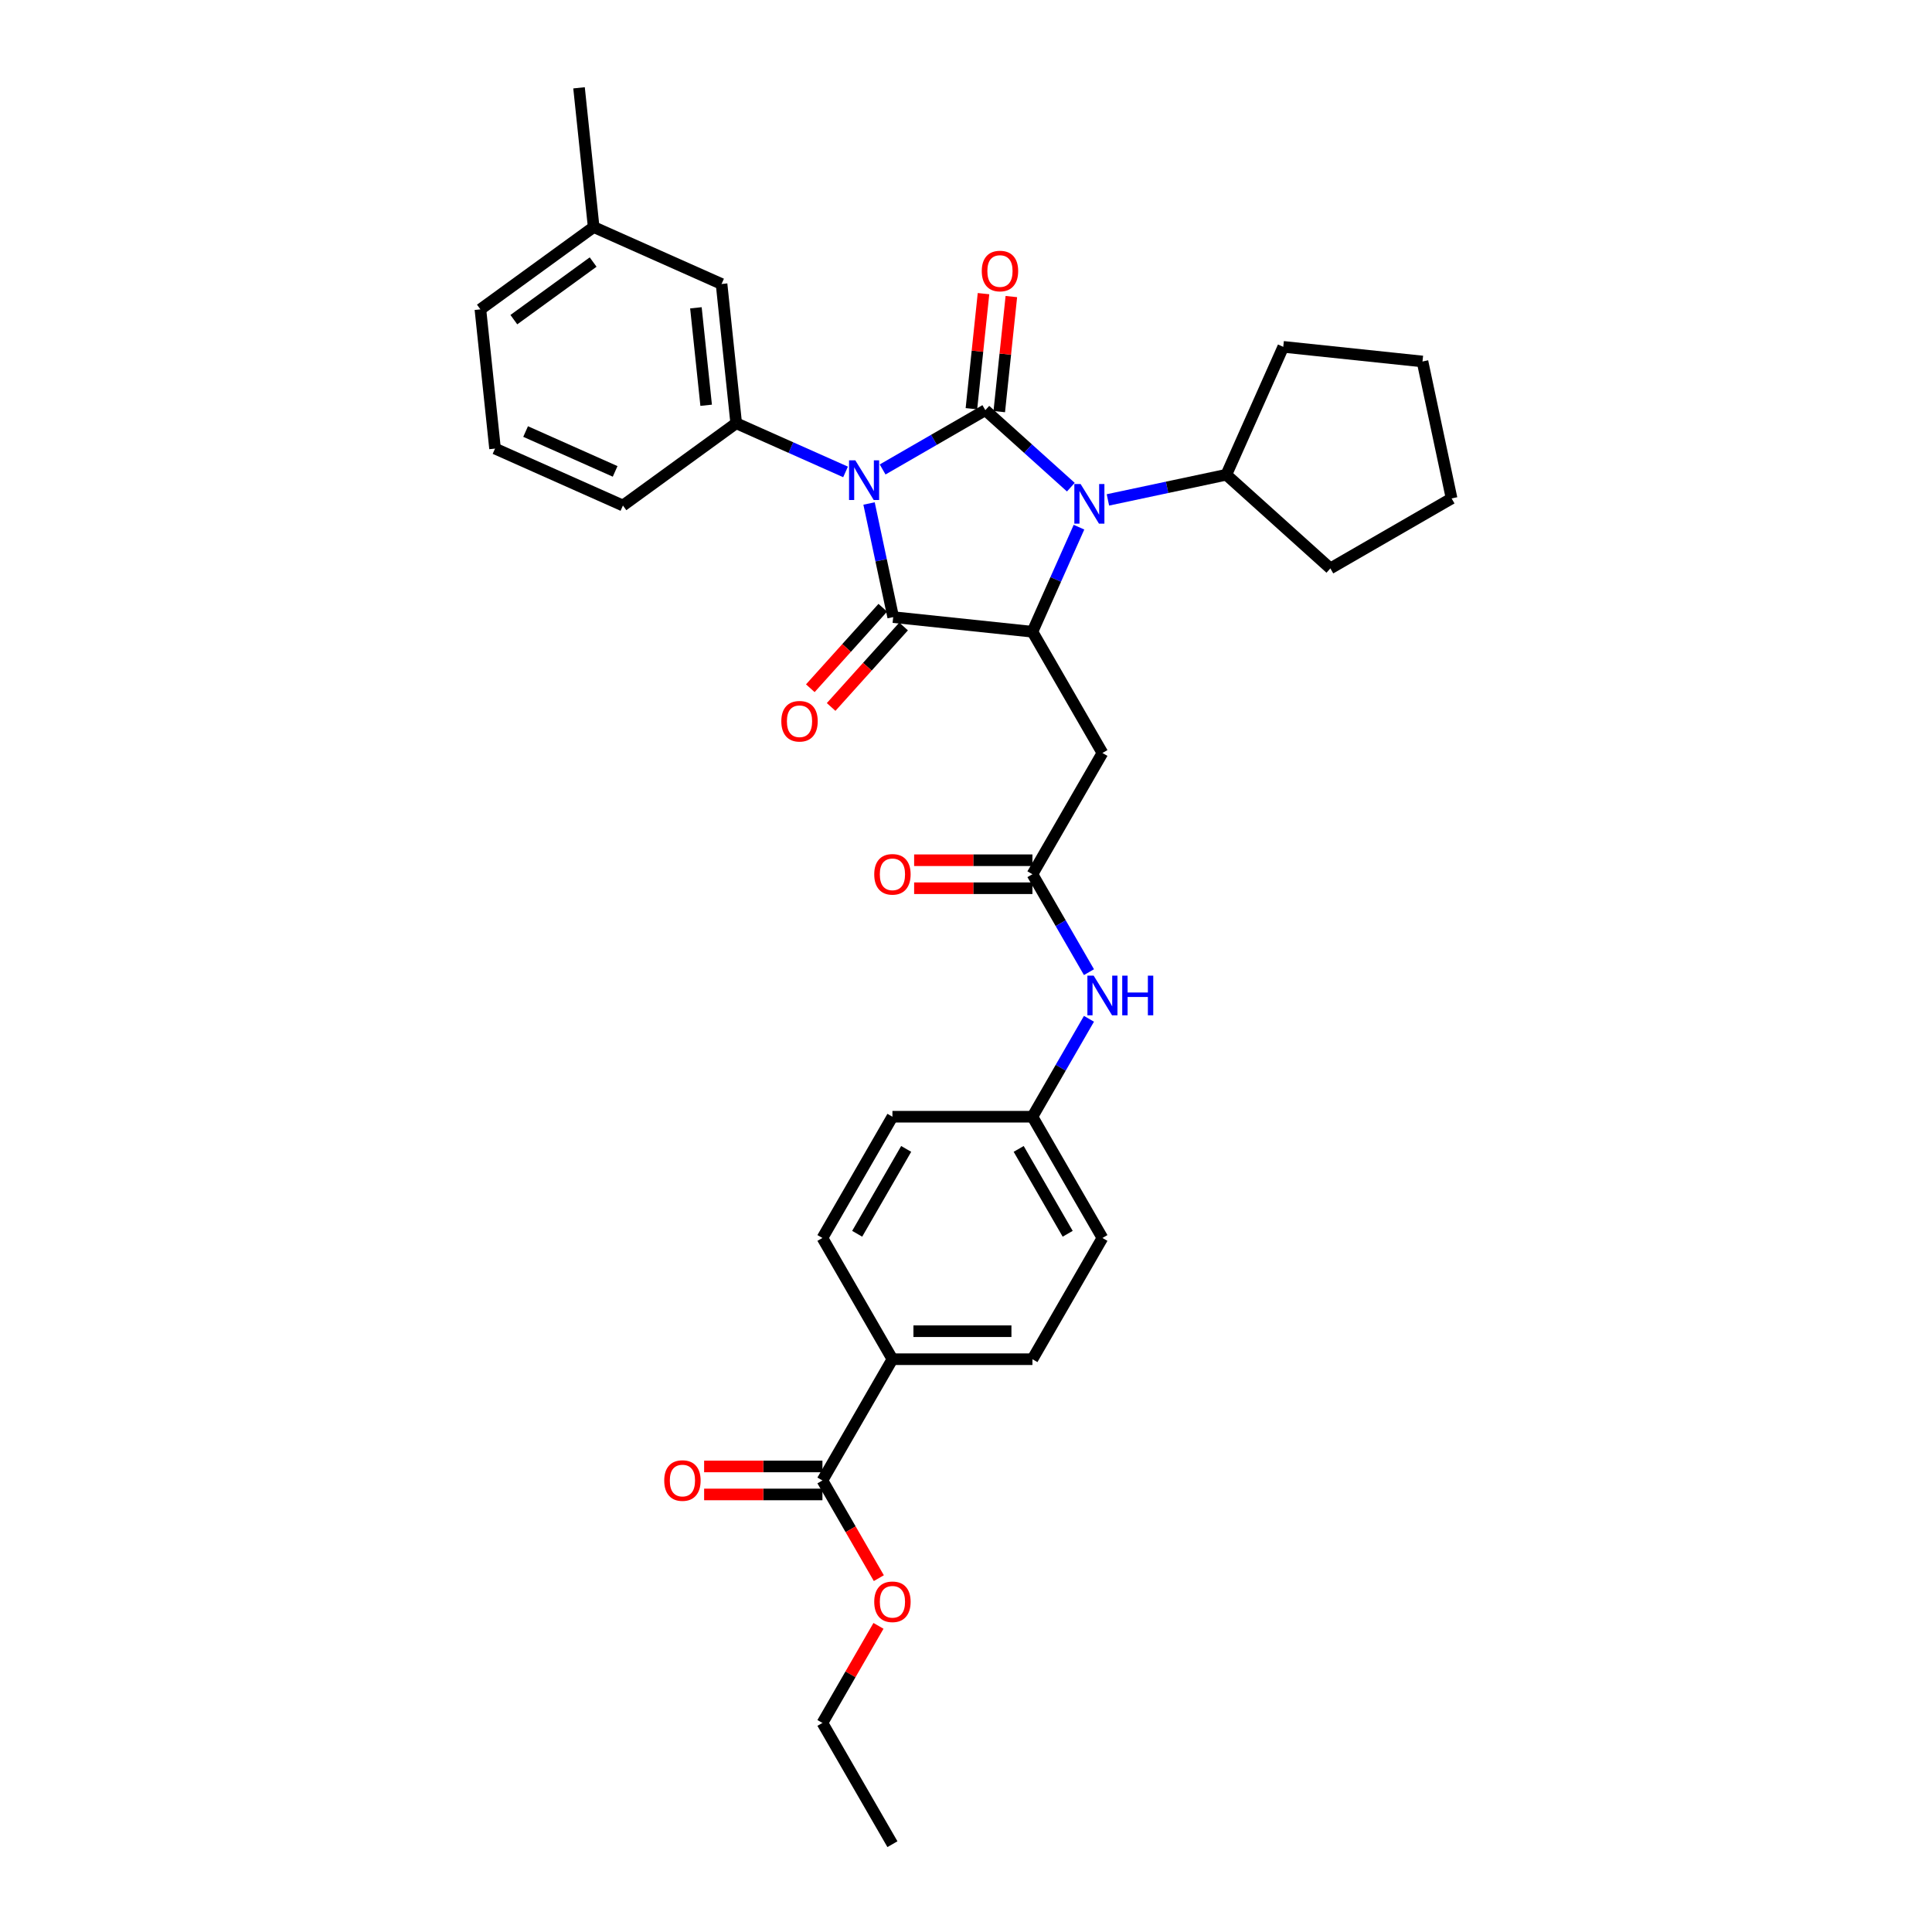 <?xml version='1.0' encoding='iso-8859-1'?>
<svg version='1.1' baseProfile='full'
              xmlns='http://www.w3.org/2000/svg'
                      xmlns:rdkit='http://www.rdkit.org/xml'
                      xmlns:xlink='http://www.w3.org/1999/xlink'
                  xml:space='preserve'
width='1000px' height='1000px' viewBox='0 0 1000 1000'>
<!-- END OF HEADER -->
<rect style='opacity:1.0;fill:#FFFFFF;stroke:none' width='1000' height='1000' x='0' y='0'> </rect>
<path class='bond-0' d='M 456.846,242.996 L 483.427,227.65' style='fill:none;fill-rule:evenodd;stroke:#0000FF;stroke-width:6px;stroke-linecap:butt;stroke-linejoin:miter;stroke-opacity:1' />
<path class='bond-0' d='M 483.427,227.65 L 510.007,212.304' style='fill:none;fill-rule:evenodd;stroke:#000000;stroke-width:6px;stroke-linecap:butt;stroke-linejoin:miter;stroke-opacity:1' />
<path class='bond-1' d='M 449.818,260.608 L 456.068,290.012' style='fill:none;fill-rule:evenodd;stroke:#0000FF;stroke-width:6px;stroke-linecap:butt;stroke-linejoin:miter;stroke-opacity:1' />
<path class='bond-1' d='M 456.068,290.012 L 462.318,319.416' style='fill:none;fill-rule:evenodd;stroke:#000000;stroke-width:6px;stroke-linecap:butt;stroke-linejoin:miter;stroke-opacity:1' />
<path class='bond-4' d='M 437.658,244.264 L 409.355,231.663' style='fill:none;fill-rule:evenodd;stroke:#0000FF;stroke-width:6px;stroke-linecap:butt;stroke-linejoin:miter;stroke-opacity:1' />
<path class='bond-4' d='M 409.355,231.663 L 381.053,219.062' style='fill:none;fill-rule:evenodd;stroke:#000000;stroke-width:6px;stroke-linecap:butt;stroke-linejoin:miter;stroke-opacity:1' />
<path class='bond-2' d='M 510.007,212.304 L 532.136,232.228' style='fill:none;fill-rule:evenodd;stroke:#000000;stroke-width:6px;stroke-linecap:butt;stroke-linejoin:miter;stroke-opacity:1' />
<path class='bond-2' d='M 532.136,232.228 L 554.264,252.153' style='fill:none;fill-rule:evenodd;stroke:#0000FF;stroke-width:6px;stroke-linecap:butt;stroke-linejoin:miter;stroke-opacity:1' />
<path class='bond-8' d='M 517.214,213.061 L 520.344,183.281' style='fill:none;fill-rule:evenodd;stroke:#000000;stroke-width:6px;stroke-linecap:butt;stroke-linejoin:miter;stroke-opacity:1' />
<path class='bond-8' d='M 520.344,183.281 L 523.474,153.502' style='fill:none;fill-rule:evenodd;stroke:#FF0000;stroke-width:6px;stroke-linecap:butt;stroke-linejoin:miter;stroke-opacity:1' />
<path class='bond-8' d='M 502.801,211.546 L 505.931,181.766' style='fill:none;fill-rule:evenodd;stroke:#000000;stroke-width:6px;stroke-linecap:butt;stroke-linejoin:miter;stroke-opacity:1' />
<path class='bond-8' d='M 505.931,181.766 L 509.061,151.987' style='fill:none;fill-rule:evenodd;stroke:#FF0000;stroke-width:6px;stroke-linecap:butt;stroke-linejoin:miter;stroke-opacity:1' />
<path class='bond-3' d='M 462.318,319.416 L 534.385,326.99' style='fill:none;fill-rule:evenodd;stroke:#000000;stroke-width:6px;stroke-linecap:butt;stroke-linejoin:miter;stroke-opacity:1' />
<path class='bond-9' d='M 456.933,314.567 L 438.176,335.398' style='fill:none;fill-rule:evenodd;stroke:#000000;stroke-width:6px;stroke-linecap:butt;stroke-linejoin:miter;stroke-opacity:1' />
<path class='bond-9' d='M 438.176,335.398 L 419.419,356.23' style='fill:none;fill-rule:evenodd;stroke:#FF0000;stroke-width:6px;stroke-linecap:butt;stroke-linejoin:miter;stroke-opacity:1' />
<path class='bond-9' d='M 467.703,324.265 L 448.946,345.096' style='fill:none;fill-rule:evenodd;stroke:#000000;stroke-width:6px;stroke-linecap:butt;stroke-linejoin:miter;stroke-opacity:1' />
<path class='bond-9' d='M 448.946,345.096 L 430.19,365.927' style='fill:none;fill-rule:evenodd;stroke:#FF0000;stroke-width:6px;stroke-linecap:butt;stroke-linejoin:miter;stroke-opacity:1' />
<path class='bond-11' d='M 573.453,258.752 L 604.096,252.239' style='fill:none;fill-rule:evenodd;stroke:#0000FF;stroke-width:6px;stroke-linecap:butt;stroke-linejoin:miter;stroke-opacity:1' />
<path class='bond-11' d='M 604.096,252.239 L 634.739,245.725' style='fill:none;fill-rule:evenodd;stroke:#000000;stroke-width:6px;stroke-linecap:butt;stroke-linejoin:miter;stroke-opacity:1' />
<path class='bond-33' d='M 558.483,272.864 L 546.434,299.927' style='fill:none;fill-rule:evenodd;stroke:#0000FF;stroke-width:6px;stroke-linecap:butt;stroke-linejoin:miter;stroke-opacity:1' />
<path class='bond-33' d='M 546.434,299.927 L 534.385,326.99' style='fill:none;fill-rule:evenodd;stroke:#000000;stroke-width:6px;stroke-linecap:butt;stroke-linejoin:miter;stroke-opacity:1' />
<path class='bond-5' d='M 534.385,326.99 L 570.617,389.746' style='fill:none;fill-rule:evenodd;stroke:#000000;stroke-width:6px;stroke-linecap:butt;stroke-linejoin:miter;stroke-opacity:1' />
<path class='bond-13' d='M 381.053,219.062 L 373.478,146.995' style='fill:none;fill-rule:evenodd;stroke:#000000;stroke-width:6px;stroke-linecap:butt;stroke-linejoin:miter;stroke-opacity:1' />
<path class='bond-13' d='M 365.503,209.767 L 360.201,159.32' style='fill:none;fill-rule:evenodd;stroke:#000000;stroke-width:6px;stroke-linecap:butt;stroke-linejoin:miter;stroke-opacity:1' />
<path class='bond-23' d='M 381.053,219.062 L 322.428,261.655' style='fill:none;fill-rule:evenodd;stroke:#000000;stroke-width:6px;stroke-linecap:butt;stroke-linejoin:miter;stroke-opacity:1' />
<path class='bond-6' d='M 570.617,389.746 L 534.385,452.501' style='fill:none;fill-rule:evenodd;stroke:#000000;stroke-width:6px;stroke-linecap:butt;stroke-linejoin:miter;stroke-opacity:1' />
<path class='bond-10' d='M 534.385,452.501 L 549.016,477.843' style='fill:none;fill-rule:evenodd;stroke:#000000;stroke-width:6px;stroke-linecap:butt;stroke-linejoin:miter;stroke-opacity:1' />
<path class='bond-10' d='M 549.016,477.843 L 563.647,503.184' style='fill:none;fill-rule:evenodd;stroke:#0000FF;stroke-width:6px;stroke-linecap:butt;stroke-linejoin:miter;stroke-opacity:1' />
<path class='bond-14' d='M 534.385,445.255 L 503.769,445.255' style='fill:none;fill-rule:evenodd;stroke:#000000;stroke-width:6px;stroke-linecap:butt;stroke-linejoin:miter;stroke-opacity:1' />
<path class='bond-14' d='M 503.769,445.255 L 473.153,445.255' style='fill:none;fill-rule:evenodd;stroke:#FF0000;stroke-width:6px;stroke-linecap:butt;stroke-linejoin:miter;stroke-opacity:1' />
<path class='bond-14' d='M 534.385,459.748 L 503.769,459.748' style='fill:none;fill-rule:evenodd;stroke:#000000;stroke-width:6px;stroke-linecap:butt;stroke-linejoin:miter;stroke-opacity:1' />
<path class='bond-14' d='M 503.769,459.748 L 473.153,459.748' style='fill:none;fill-rule:evenodd;stroke:#FF0000;stroke-width:6px;stroke-linecap:butt;stroke-linejoin:miter;stroke-opacity:1' />
<path class='bond-7' d='M 425.689,766.279 L 461.921,703.523' style='fill:none;fill-rule:evenodd;stroke:#000000;stroke-width:6px;stroke-linecap:butt;stroke-linejoin:miter;stroke-opacity:1' />
<path class='bond-15' d='M 425.689,759.033 L 395.073,759.033' style='fill:none;fill-rule:evenodd;stroke:#000000;stroke-width:6px;stroke-linecap:butt;stroke-linejoin:miter;stroke-opacity:1' />
<path class='bond-15' d='M 395.073,759.033 L 364.457,759.033' style='fill:none;fill-rule:evenodd;stroke:#FF0000;stroke-width:6px;stroke-linecap:butt;stroke-linejoin:miter;stroke-opacity:1' />
<path class='bond-15' d='M 425.689,773.525 L 395.073,773.525' style='fill:none;fill-rule:evenodd;stroke:#000000;stroke-width:6px;stroke-linecap:butt;stroke-linejoin:miter;stroke-opacity:1' />
<path class='bond-15' d='M 395.073,773.525 L 364.457,773.525' style='fill:none;fill-rule:evenodd;stroke:#FF0000;stroke-width:6px;stroke-linecap:butt;stroke-linejoin:miter;stroke-opacity:1' />
<path class='bond-19' d='M 425.689,766.279 L 440.286,791.562' style='fill:none;fill-rule:evenodd;stroke:#000000;stroke-width:6px;stroke-linecap:butt;stroke-linejoin:miter;stroke-opacity:1' />
<path class='bond-19' d='M 440.286,791.562 L 454.884,816.846' style='fill:none;fill-rule:evenodd;stroke:#FF0000;stroke-width:6px;stroke-linecap:butt;stroke-linejoin:miter;stroke-opacity:1' />
<path class='bond-18' d='M 563.647,527.329 L 549.016,552.671' style='fill:none;fill-rule:evenodd;stroke:#0000FF;stroke-width:6px;stroke-linecap:butt;stroke-linejoin:miter;stroke-opacity:1' />
<path class='bond-18' d='M 549.016,552.671 L 534.385,578.012' style='fill:none;fill-rule:evenodd;stroke:#000000;stroke-width:6px;stroke-linecap:butt;stroke-linejoin:miter;stroke-opacity:1' />
<path class='bond-25' d='M 634.739,245.725 L 664.212,179.526' style='fill:none;fill-rule:evenodd;stroke:#000000;stroke-width:6px;stroke-linecap:butt;stroke-linejoin:miter;stroke-opacity:1' />
<path class='bond-26' d='M 634.739,245.725 L 688.59,294.213' style='fill:none;fill-rule:evenodd;stroke:#000000;stroke-width:6px;stroke-linecap:butt;stroke-linejoin:miter;stroke-opacity:1' />
<path class='bond-12' d='M 461.921,703.523 L 534.385,703.523' style='fill:none;fill-rule:evenodd;stroke:#000000;stroke-width:6px;stroke-linecap:butt;stroke-linejoin:miter;stroke-opacity:1' />
<path class='bond-12' d='M 472.79,689.031 L 523.515,689.031' style='fill:none;fill-rule:evenodd;stroke:#000000;stroke-width:6px;stroke-linecap:butt;stroke-linejoin:miter;stroke-opacity:1' />
<path class='bond-36' d='M 461.921,703.523 L 425.689,640.768' style='fill:none;fill-rule:evenodd;stroke:#000000;stroke-width:6px;stroke-linecap:butt;stroke-linejoin:miter;stroke-opacity:1' />
<path class='bond-20' d='M 373.478,146.995 L 307.279,117.521' style='fill:none;fill-rule:evenodd;stroke:#000000;stroke-width:6px;stroke-linecap:butt;stroke-linejoin:miter;stroke-opacity:1' />
<path class='bond-16' d='M 425.689,640.768 L 461.921,578.012' style='fill:none;fill-rule:evenodd;stroke:#000000;stroke-width:6px;stroke-linecap:butt;stroke-linejoin:miter;stroke-opacity:1' />
<path class='bond-16' d='M 443.675,638.601 L 469.037,594.672' style='fill:none;fill-rule:evenodd;stroke:#000000;stroke-width:6px;stroke-linecap:butt;stroke-linejoin:miter;stroke-opacity:1' />
<path class='bond-17' d='M 534.385,703.523 L 570.617,640.768' style='fill:none;fill-rule:evenodd;stroke:#000000;stroke-width:6px;stroke-linecap:butt;stroke-linejoin:miter;stroke-opacity:1' />
<path class='bond-21' d='M 534.385,578.012 L 461.921,578.012' style='fill:none;fill-rule:evenodd;stroke:#000000;stroke-width:6px;stroke-linecap:butt;stroke-linejoin:miter;stroke-opacity:1' />
<path class='bond-22' d='M 534.385,578.012 L 570.617,640.768' style='fill:none;fill-rule:evenodd;stroke:#000000;stroke-width:6px;stroke-linecap:butt;stroke-linejoin:miter;stroke-opacity:1' />
<path class='bond-22' d='M 527.268,594.672 L 552.631,638.601' style='fill:none;fill-rule:evenodd;stroke:#000000;stroke-width:6px;stroke-linecap:butt;stroke-linejoin:miter;stroke-opacity:1' />
<path class='bond-28' d='M 454.7,841.542 L 440.194,866.666' style='fill:none;fill-rule:evenodd;stroke:#FF0000;stroke-width:6px;stroke-linecap:butt;stroke-linejoin:miter;stroke-opacity:1' />
<path class='bond-28' d='M 440.194,866.666 L 425.689,891.79' style='fill:none;fill-rule:evenodd;stroke:#000000;stroke-width:6px;stroke-linecap:butt;stroke-linejoin:miter;stroke-opacity:1' />
<path class='bond-29' d='M 307.279,117.521 L 299.705,45.455' style='fill:none;fill-rule:evenodd;stroke:#000000;stroke-width:6px;stroke-linecap:butt;stroke-linejoin:miter;stroke-opacity:1' />
<path class='bond-34' d='M 307.279,117.521 L 248.655,160.115' style='fill:none;fill-rule:evenodd;stroke:#000000;stroke-width:6px;stroke-linecap:butt;stroke-linejoin:miter;stroke-opacity:1' />
<path class='bond-34' d='M 307.004,135.635 L 265.967,165.45' style='fill:none;fill-rule:evenodd;stroke:#000000;stroke-width:6px;stroke-linecap:butt;stroke-linejoin:miter;stroke-opacity:1' />
<path class='bond-24' d='M 322.428,261.655 L 256.229,232.181' style='fill:none;fill-rule:evenodd;stroke:#000000;stroke-width:6px;stroke-linecap:butt;stroke-linejoin:miter;stroke-opacity:1' />
<path class='bond-24' d='M 318.393,243.994 L 272.054,223.363' style='fill:none;fill-rule:evenodd;stroke:#000000;stroke-width:6px;stroke-linecap:butt;stroke-linejoin:miter;stroke-opacity:1' />
<path class='bond-27' d='M 256.229,232.181 L 248.655,160.115' style='fill:none;fill-rule:evenodd;stroke:#000000;stroke-width:6px;stroke-linecap:butt;stroke-linejoin:miter;stroke-opacity:1' />
<path class='bond-31' d='M 664.212,179.526 L 736.279,187.101' style='fill:none;fill-rule:evenodd;stroke:#000000;stroke-width:6px;stroke-linecap:butt;stroke-linejoin:miter;stroke-opacity:1' />
<path class='bond-32' d='M 688.59,294.213 L 751.345,257.981' style='fill:none;fill-rule:evenodd;stroke:#000000;stroke-width:6px;stroke-linecap:butt;stroke-linejoin:miter;stroke-opacity:1' />
<path class='bond-30' d='M 425.689,891.79 L 461.921,954.545' style='fill:none;fill-rule:evenodd;stroke:#000000;stroke-width:6px;stroke-linecap:butt;stroke-linejoin:miter;stroke-opacity:1' />
<path class='bond-35' d='M 736.279,187.101 L 751.345,257.981' style='fill:none;fill-rule:evenodd;stroke:#000000;stroke-width:6px;stroke-linecap:butt;stroke-linejoin:miter;stroke-opacity:1' />
<path  class='atom-0' d='M 442.715 238.275
L 449.44 249.144
Q 450.107 250.217, 451.179 252.159
Q 452.252 254.101, 452.31 254.217
L 452.31 238.275
L 455.034 238.275
L 455.034 258.796
L 452.223 258.796
L 445.005 246.912
Q 444.165 245.521, 443.266 243.927
Q 442.397 242.333, 442.136 241.84
L 442.136 258.796
L 439.469 258.796
L 439.469 238.275
L 442.715 238.275
' fill='#0000FF'/>
<path  class='atom-3' d='M 559.322 250.531
L 566.047 261.4
Q 566.713 262.473, 567.786 264.415
Q 568.858 266.357, 568.916 266.473
L 568.916 250.531
L 571.641 250.531
L 571.641 271.052
L 568.829 271.052
L 561.612 259.168
Q 560.771 257.777, 559.873 256.183
Q 559.003 254.589, 558.742 254.096
L 558.742 271.052
L 556.076 271.052
L 556.076 250.531
L 559.322 250.531
' fill='#0000FF'/>
<path  class='atom-9' d='M 508.161 140.295
Q 508.161 135.367, 510.596 132.614
Q 513.031 129.86, 517.582 129.86
Q 522.132 129.86, 524.567 132.614
Q 527.002 135.367, 527.002 140.295
Q 527.002 145.28, 524.538 148.121
Q 522.075 150.933, 517.582 150.933
Q 513.06 150.933, 510.596 148.121
Q 508.161 145.309, 508.161 140.295
M 517.582 148.614
Q 520.712 148.614, 522.393 146.527
Q 524.103 144.411, 524.103 140.295
Q 524.103 136.266, 522.393 134.237
Q 520.712 132.179, 517.582 132.179
Q 514.451 132.179, 512.741 134.208
Q 511.06 136.237, 511.06 140.295
Q 511.06 144.44, 512.741 146.527
Q 514.451 148.614, 517.582 148.614
' fill='#FF0000'/>
<path  class='atom-10' d='M 404.41 373.325
Q 404.41 368.397, 406.845 365.644
Q 409.279 362.89, 413.83 362.89
Q 418.381 362.89, 420.816 365.644
Q 423.25 368.397, 423.25 373.325
Q 423.25 378.311, 420.787 381.151
Q 418.323 383.963, 413.83 383.963
Q 409.308 383.963, 406.845 381.151
Q 404.41 378.339, 404.41 373.325
M 413.83 381.644
Q 416.96 381.644, 418.642 379.557
Q 420.352 377.441, 420.352 373.325
Q 420.352 369.296, 418.642 367.267
Q 416.96 365.209, 413.83 365.209
Q 410.7 365.209, 408.989 367.238
Q 407.308 369.267, 407.308 373.325
Q 407.308 377.47, 408.989 379.557
Q 410.7 381.644, 413.83 381.644
' fill='#FF0000'/>
<path  class='atom-11' d='M 566.08 504.996
L 572.805 515.866
Q 573.472 516.938, 574.544 518.88
Q 575.617 520.822, 575.675 520.938
L 575.675 504.996
L 578.399 504.996
L 578.399 525.518
L 575.588 525.518
L 568.37 513.634
Q 567.53 512.242, 566.631 510.648
Q 565.761 509.054, 565.501 508.561
L 565.501 525.518
L 562.834 525.518
L 562.834 504.996
L 566.08 504.996
' fill='#0000FF'/>
<path  class='atom-11' d='M 580.863 504.996
L 583.646 504.996
L 583.646 513.721
L 594.138 513.721
L 594.138 504.996
L 596.921 504.996
L 596.921 525.518
L 594.138 525.518
L 594.138 516.04
L 583.646 516.04
L 583.646 525.518
L 580.863 525.518
L 580.863 504.996
' fill='#0000FF'/>
<path  class='atom-15' d='M 452.501 452.559
Q 452.501 447.632, 454.935 444.878
Q 457.37 442.125, 461.921 442.125
Q 466.472 442.125, 468.906 444.878
Q 471.341 447.632, 471.341 452.559
Q 471.341 457.545, 468.877 460.386
Q 466.414 463.197, 461.921 463.197
Q 457.399 463.197, 454.935 460.386
Q 452.501 457.574, 452.501 452.559
M 461.921 460.878
Q 465.051 460.878, 466.732 458.791
Q 468.443 456.675, 468.443 452.559
Q 468.443 448.53, 466.732 446.501
Q 465.051 444.443, 461.921 444.443
Q 458.79 444.443, 457.08 446.472
Q 455.399 448.501, 455.399 452.559
Q 455.399 456.704, 457.08 458.791
Q 458.79 460.878, 461.921 460.878
' fill='#FF0000'/>
<path  class='atom-16' d='M 343.805 766.337
Q 343.805 761.409, 346.24 758.656
Q 348.674 755.902, 353.225 755.902
Q 357.776 755.902, 360.211 758.656
Q 362.645 761.409, 362.645 766.337
Q 362.645 771.322, 360.182 774.163
Q 357.718 776.975, 353.225 776.975
Q 348.703 776.975, 346.24 774.163
Q 343.805 771.351, 343.805 766.337
M 353.225 774.656
Q 356.356 774.656, 358.037 772.569
Q 359.747 770.453, 359.747 766.337
Q 359.747 762.308, 358.037 760.279
Q 356.356 758.221, 353.225 758.221
Q 350.095 758.221, 348.385 760.25
Q 346.703 762.279, 346.703 766.337
Q 346.703 770.482, 348.385 772.569
Q 350.095 774.656, 353.225 774.656
' fill='#FF0000'/>
<path  class='atom-20' d='M 452.501 829.092
Q 452.501 824.165, 454.935 821.411
Q 457.37 818.658, 461.921 818.658
Q 466.472 818.658, 468.906 821.411
Q 471.341 824.165, 471.341 829.092
Q 471.341 834.078, 468.877 836.919
Q 466.414 839.73, 461.921 839.73
Q 457.399 839.73, 454.935 836.919
Q 452.501 834.107, 452.501 829.092
M 461.921 837.411
Q 465.051 837.411, 466.732 835.324
Q 468.443 833.208, 468.443 829.092
Q 468.443 825.063, 466.732 823.034
Q 465.051 820.976, 461.921 820.976
Q 458.79 820.976, 457.08 823.005
Q 455.399 825.034, 455.399 829.092
Q 455.399 833.237, 457.08 835.324
Q 458.79 837.411, 461.921 837.411
' fill='#FF0000'/>
</svg>
